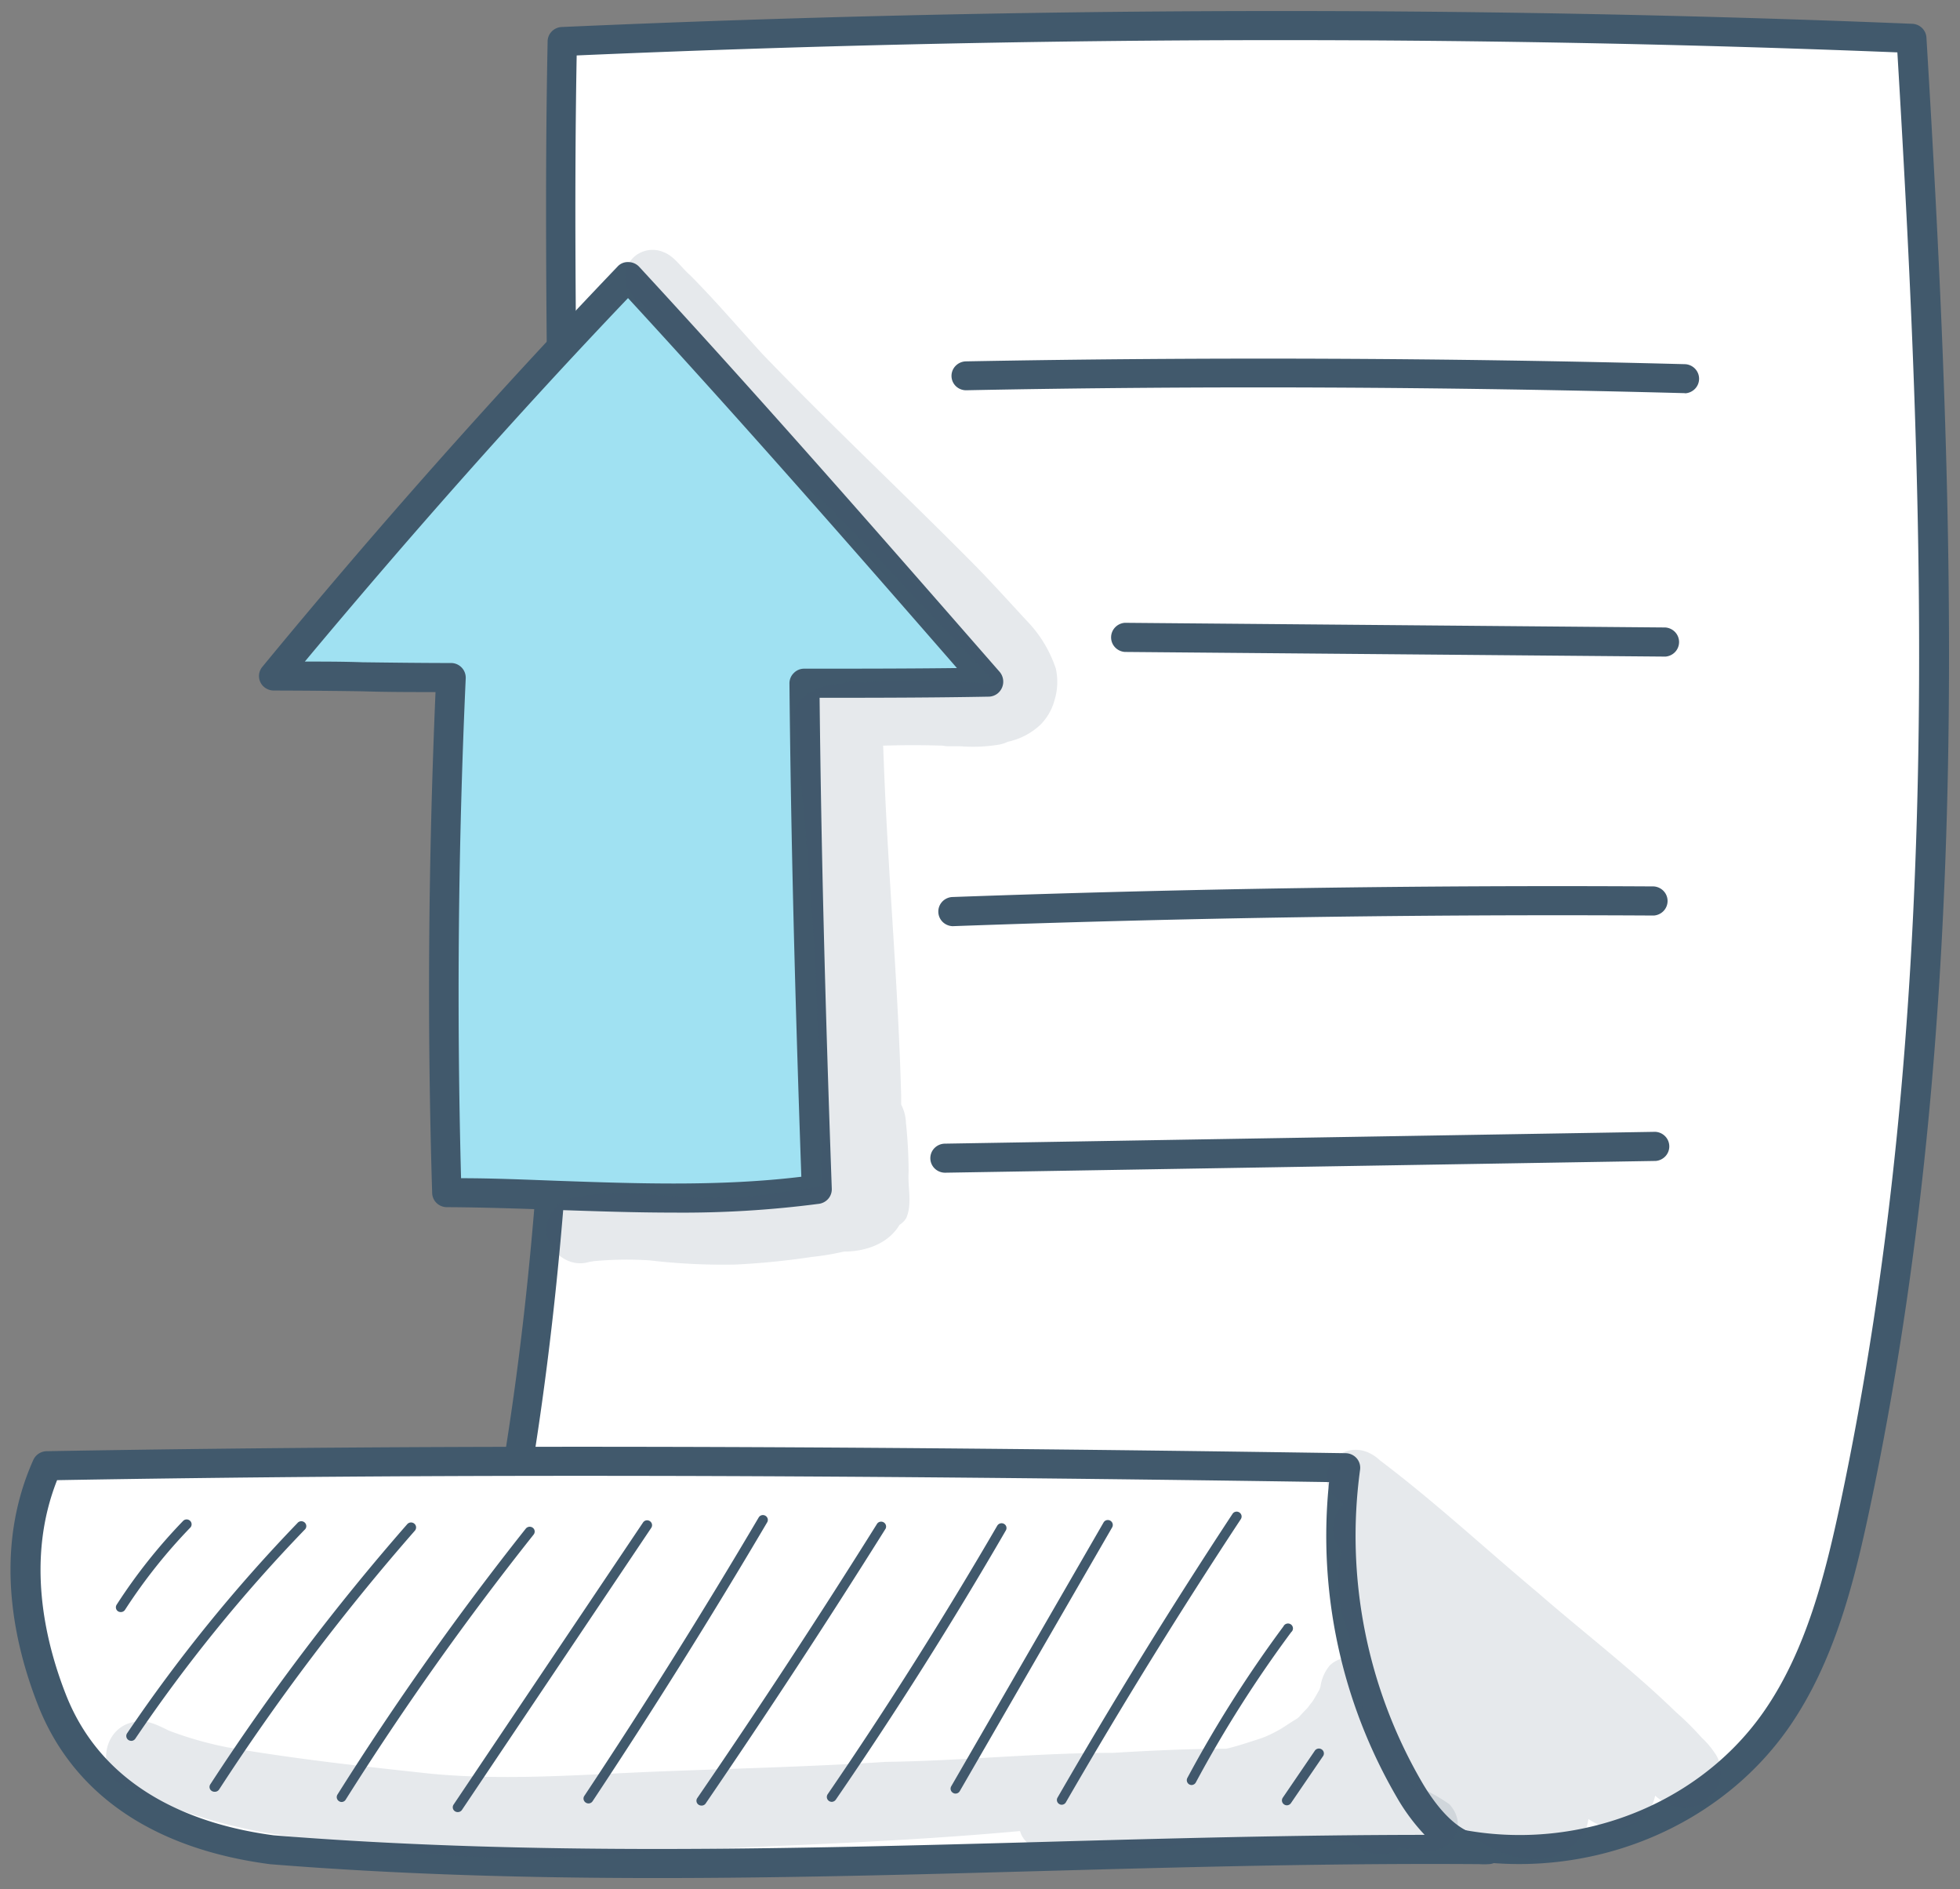 <svg width="110" height="106" fill="none" xmlns="http://www.w3.org/2000/svg"><rect width="100%" height="100%" fill="#808080" stroke="none"/><path d="M31.544 2.335c25.289-1.12 50.625-1.205 75.708-.176 1.661 27.544 2.546 55.475-3.191 82.462-.872 4.181-1.984 8.435-4.435 11.93-4.08 5.815-11.92 8.684-19.367 6.532-19.472-.318-35.316-2.196-55.194-3.183 9.462-32.124 5.834-64.609 6.48-97.565Z" fill="#fff"/><path d="M85.265 104.596a18.77 18.77 0 0 1-5.11-.703c-11.772-.197-22.11-.952-33.045-1.75-7.002-.514-14.249-1.042-22.066-1.428a.828.828 0 0 1-.775-.672.806.806 0 0 1 .016-.361c7.077-24.063 6.784-47.812 6.48-72.95-.092-7.99-.197-16.25-.031-24.398a.808.808 0 0 1 .235-.573.835.835 0 0 1 .576-.246C57.103.383 82.596.323 107.322 1.335c.205.01.4.093.546.234a.813.813 0 0 1 .248.534c1.609 26.644 2.685 54.973-3.209 82.68-.846 3.972-1.962 8.522-4.565 12.227-3.397 4.816-9.139 7.586-15.077 7.586Zm-59.096-5.463c7.442.386 14.362.892 21.063 1.381 10.948.797 21.286 1.556 33.058 1.745.075.002.15.014.222.034 6.902 1.999 14.484-.557 18.448-6.21 2.424-3.456 3.488-7.817 4.307-11.634 5.795-27.253 4.796-55.196 3.218-81.51-24.19-.97-49.116-.913-74.12.172-.145 7.895-.044 15.867.047 23.586.301 23.84.602 48.463-6.243 72.436Z" fill="#41596C"/><path d="M2.628 82.25c24.438-.43 48.89-.254 72.878.106a28.424 28.424 0 0 0 3.584 18.08c.994 1.716 2.53 3.474 4.395 3.354-22.838-.21-45.179 1.848-68.256 0-4.3-.566-9.967-2.436-12.313-8.397-1.596-4.04-2.25-8.761-.288-13.144Z" fill="#fff"/><path d="M36.886 105.381c-7.19 0-14.45-.193-21.722-.776-6.58-.858-11.066-3.945-13.024-8.907-1.373-3.491-2.537-8.714-.27-13.779a.827.827 0 0 1 .3-.35.846.846 0 0 1 .446-.139c20.967-.364 43.452-.33 72.904.112a.841.841 0 0 1 .618.283.811.811 0 0 1 .193.643 27.49 27.49 0 0 0 3.488 17.561c.628 1.072 1.853 2.8 3.31 2.942h.37a.845.845 0 0 1 .593.222.806.806 0 0 1 .034 1.152.831.831 0 0 1-.58.256c-.169.012-.34.012-.51 0-8.227-.06-16.528.167-24.56.386-7.098.197-14.287.394-21.59.394ZM3.204 83.055c-1.744 4.405-.715 8.959.502 12.051 2.18 5.528 7.538 7.333 11.654 7.878 14.506 1.158 29.034.759 43.082.373 7.032-.197 14.279-.395 21.512-.399a11.153 11.153 0 0 1-1.565-2.114 29.12 29.12 0 0 1-3.798-17.681c-28.75-.43-50.83-.463-71.387-.108Z" fill="#41596C"/><path d="M25.31 38.019c-.436 9.704-.527 19.126-.227 28.904 6.859 0 13.86.78 20.759-.185-.332-9.396-.598-18.796-.69-28.398 3.44 0 6.876 0 10.351-.064-6.588-7.552-13.18-15.1-20.243-22.755a396.595 396.595 0 0 0-19.89 22.407c3.33 0 6.722.09 9.94.09Z" fill="#A0E1F2"/><path d="M37.818 68.042c-2.21 0-4.408-.078-6.575-.15-2.027-.073-4.124-.146-6.165-.155a.836.836 0 0 1-.575-.232.809.809 0 0 1-.249-.561c-.283-9.238-.222-18.44.188-28.11-1.352 0-2.734 0-4.125-.044a381.505 381.505 0 0 0-4.953-.043.838.838 0 0 1-.442-.126.803.803 0 0 1-.199-1.203 404.23 404.23 0 0 1 19.93-22.454.767.767 0 0 1 .615-.258.837.837 0 0 1 .606.266c7.063 7.65 13.756 15.323 20.23 22.729a.85.85 0 0 1-.14 1.229.832.832 0 0 1-.44.16c-3.191.06-6.409.065-9.526.065.087 8.148.296 16.725.684 27.557a.815.815 0 0 1-.196.552.841.841 0 0 1-.519.284 58.853 58.853 0 0 1-8.149.494Zm-11.942-1.93c1.81 0 3.636.081 5.415.146 4.504.158 9.156.321 13.682-.228-.38-10.88-.588-19.443-.667-27.686a.803.803 0 0 1 .244-.579.807.807 0 0 1 .589-.244c2.808 0 5.668 0 8.567-.035-5.934-6.81-12.046-13.795-18.46-20.76-6.135 6.433-12.208 13.294-18.138 20.396 1.077 0 2.18 0 3.231.039 1.683.021 3.349.042 4.97.042a.825.825 0 0 1 .829.85 390.93 390.93 0 0 0-.262 28.059ZM94.573 22.061h-.021c-13.377-.356-26.933-.428-40.305-.163a.827.827 0 0 1-.594-.222.803.803 0 0 1-.017-1.152.835.835 0 0 1 .58-.247 898.905 898.905 0 0 1 40.38.159c.209.017.404.112.546.266a.812.812 0 0 1-.015 1.116.84.84 0 0 1-.554.252v-.009ZM93.457 36.843l-30.328-.261a.838.838 0 0 1-.55-.26.812.812 0 0 1 0-1.115.838.838 0 0 1 .55-.26l30.333.262c.21.015.406.108.55.26a.812.812 0 0 1 0 1.115.838.838 0 0 1-.55.26h-.005ZM53.449 51.969a.839.839 0 0 1-.556-.249.813.813 0 0 1-.02-1.117.838.838 0 0 1 .545-.268 942.9 942.9 0 0 1 39.398-.596c.21.015.406.107.55.259a.812.812 0 0 1 0 1.116.838.838 0 0 1-.55.259 938.542 938.542 0 0 0-39.328.596h-.039ZM53.04 65.803a.835.835 0 0 1-.586-.239.808.808 0 0 1 0-1.152.835.835 0 0 1 .585-.239l39.86-.664c.21.011.408.1.554.25a.812.812 0 0 1 .018 1.117.838.838 0 0 1-.546.267l-39.873.66h-.013ZM6.78 90.457a.318.318 0 0 1-.149-.038.27.27 0 0 1-.083-.377 30.672 30.672 0 0 1 3.746-4.718.282.282 0 0 1 .373.01.272.272 0 0 1 .028.367 30.313 30.313 0 0 0-3.68 4.632.278.278 0 0 1-.235.124ZM7.364 97.683a.29.29 0 0 1-.153-.047.27.27 0 0 1-.078-.377 88.168 88.168 0 0 1 9.557-11.793.278.278 0 0 1 .2-.106.284.284 0 0 1 .214.076.275.275 0 0 1 .086.206.27.27 0 0 1-.099.201A87.358 87.358 0 0 0 7.595 97.56a.274.274 0 0 1-.231.124ZM12.042 100.539a.278.278 0 0 1-.251-.143.267.267 0 0 1 .02-.285 128.693 128.693 0 0 1 11.04-14.581.281.281 0 0 1 .192-.1.286.286 0 0 1 .277.148.277.277 0 0 1-.033.308 127.306 127.306 0 0 0-10.992 14.529.278.278 0 0 1-.253.124ZM19.175 101.114a.261.261 0 0 1-.144-.043.275.275 0 0 1-.125-.168.266.266 0 0 1 .033-.205A167.854 167.854 0 0 1 29.512 85.77a.285.285 0 0 1 .46.034.272.272 0 0 1-.024.305 167.574 167.574 0 0 0-10.538 14.859.274.274 0 0 1-.235.146ZM25.694 101.68a.278.278 0 0 1-.252-.143.27.27 0 0 1 .02-.286l10.626-15.82a.274.274 0 0 1 .284-.118.278.278 0 0 1 .218.214.27.27 0 0 1-.04.204L25.925 101.56a.278.278 0 0 1-.231.12ZM33.027 101.195a.285.285 0 0 1-.273-.217.265.265 0 0 1 .038-.203 346.203 346.203 0 0 0 9.788-15.627.274.274 0 0 1 .275-.131.277.277 0 0 1 .229.2.264.264 0 0 1-.029.205 351.005 351.005 0 0 1-9.797 15.649.276.276 0 0 1-.231.124ZM39.362 101.315a.285.285 0 0 1-.23-.122.27.27 0 0 1-.04-.204.265.265 0 0 1 .043-.098 444.007 444.007 0 0 0 10.098-15.404.28.28 0 0 1 .365-.062c.058.035.1.09.12.155a.27.27 0 0 1-.014.194 467.86 467.86 0 0 1-10.111 15.439.276.276 0 0 1-.231.102ZM46.678 101.106a.285.285 0 0 1-.243-.148.272.272 0 0 1 .017-.281c3.344-4.88 6.54-9.95 9.518-15.07a.283.283 0 0 1 .461-.03.265.265 0 0 1 .018.3 232.245 232.245 0 0 1-9.54 15.104.286.286 0 0 1-.231.125ZM53.624 100.642a.257.257 0 0 1-.135-.038.272.272 0 0 1-.138-.269.268.268 0 0 1 .033-.1l8.55-14.804a.272.272 0 0 1 .168-.13.279.279 0 0 1 .34.193c.02.07.011.144-.024.208l-8.554 14.803a.27.27 0 0 1-.24.137ZM59.593 101.268a.246.246 0 0 1-.136-.034.267.267 0 0 1-.14-.269.264.264 0 0 1 .036-.1 315.89 315.89 0 0 1 9.819-15.918.27.27 0 0 1 .174-.12.28.28 0 0 1 .33.21.27.27 0 0 1-.038.205 316.588 316.588 0 0 0-9.806 15.868.275.275 0 0 1-.24.158ZM66.882 100.162a.296.296 0 0 1-.13-.03.276.276 0 0 1-.145-.267.266.266 0 0 1 .031-.102 68.899 68.899 0 0 1 5.393-8.504.276.276 0 0 1 .185-.152.284.284 0 0 1 .237.046.277.277 0 0 1 .111.21.27.27 0 0 1-.096.218 68.664 68.664 0 0 0-5.355 8.435.28.28 0 0 1-.23.146ZM72.224 101.299a.26.26 0 0 1-.157-.048.27.27 0 0 1-.116-.279.274.274 0 0 1 .041-.098l1.81-2.654a.28.28 0 0 1 .374-.058.27.27 0 0 1 .088.362l-1.814 2.655a.277.277 0 0 1-.227.12Z" fill="#41596C"/><path d="M78.764 99.141c-.052-.12-.04-.086 0 0Z" fill="#41596C" opacity=".13"/><path d="M81.337 101.234a10.863 10.863 0 0 0-2.141-1.149c-.122-.313-.288-.622-.436-.93l.043.106a22.235 22.235 0 0 1-.985-2.65c-.118-.309-.51-1.857-.602-2.058.007-.41-.15-.808-.436-1.107a1.548 1.548 0 0 0-1.072-.43c-.401 0-.786.155-1.073.43a2.345 2.345 0 0 0-.527 1.193l-.057.171c-.074.124-.236.429-.392.665a7.648 7.648 0 0 0-.266.347c-.838.858-.188.318-1.36 1.098a7.3 7.3 0 0 1-1.047.54l-.153.06c-.99.326-1.534.498-2.01.605-2.066 0-4.469.116-6.361.232-4.26 0-8.493.45-12.753.506-4.277.278-8.568.373-12.85.544-4.28.172-8.458.52-12.687.12-3.924-.428-7.381-.793-11.406-1.48a20.185 20.185 0 0 1-3.287-.938c-.659-.322-1.339-.69-2.084-.455-1.648.39-1.984 2.78-.48 3.581a30.583 30.583 0 0 0 7.582 2.526c.353.09 2.285.36 2.952.429.227.034.493.068.65.085 3.4.577 6.84.904 10.29.978 3.23.052 6.448-.317 9.674-.429 6.4-.291 12.814-.493 19.184-1.08.062.227.184.434.353.6.807.712 2.01.352 3.005.455l-.436-.056c2.245.24 4.517-.146 6.766-.227a67.146 67.146 0 0 1 7.73-.206c.437 0 .903.051 1.357.098a1.7 1.7 0 0 0 .706.494 1.695 1.695 0 0 0 1.788-.215l.71.073.21.039c1.7.536 3.17-1.18 1.9-2.565ZM93.284 101.046l-.036-.026.035.026Z" fill="#41596C" opacity=".13"/><path d="M96.509 98.918a2.064 2.064 0 0 0-.31-.609 4.93 4.93 0 0 0-.697-.806c-.457-.514-.947-1-1.465-1.454-2.433-2.363-5.136-4.425-7.696-6.651-2.964-2.479-5.798-5.116-8.89-7.45-1.892-1.77-4.281.816-2.201 2.334l.135.103a2.006 2.006 0 0 0-.257 2.449c.056.094.121.188.183.282a2.97 2.97 0 0 0-.17.524 8.31 8.31 0 0 0 .627 4.25 6.061 6.061 0 0 0 .144 2.075 11.593 11.593 0 0 0 2.132 4.717c1.967 2.745 7.748 8.247 10.8 4.263.161-.269.264-.569.3-.879.712.48 1.562.746 2.373.339.353-.138.664-.362.904-.651a2.18 2.18 0 0 0 .47-1c.121.098.248.193.374.287a.879.879 0 0 0 .135.081c.17.098.35.177.537.236 1.417.515 3.008-.969 2.572-2.44Z" fill="#41596C" opacity=".13"/><path d="m93.247 101.02-.388-.296c.12.11.25.209.388.296ZM59.257 37.521a7.058 7.058 0 0 0-1.649-2.706c-.928-1.003-1.844-2.02-2.803-3.002-3.972-4.022-8.11-7.882-12.025-11.96-1.347-1.475-2.647-3.002-4.055-4.417-.497-.429-.872-1.055-1.482-1.287a1.563 1.563 0 0 0-1.095-.054c-.36.114-.664.355-.854.676a1.532 1.532 0 0 0 .03 1.595c.048.074.102.143.162.206.087.116.174.232.266.343l.091.116c4.303 5.305 9.352 9.928 14.013 14.894 1.744 1.917 4.849 5.146 5.764 6.128.026.043.061.09.096.15.016.025.03.05.044.077-.081.019-.16.044-.236.077a49.904 49.904 0 0 0-6.801-.085c-.122 0-.249.03-.375.043a1.736 1.736 0 0 0-1.16.051 3.14 3.14 0 0 0-1.583.429c-.39.15-.708.44-.89.812a1.61 1.61 0 0 0-.09 1.19c.379 3.483 1.137 11.27 1.246 16.434.265 2.755.337 5.525.214 8.29v.857-.039a1.327 1.327 0 0 0 0 .228c-2.825.394-3.488.652-6.767.643-2.071-.081-4.138-.399-6.209-.15-.81.064-1.744.219-2.18 1.003-.872 1.368.572 3.225 2.146 2.745l.265-.043a19.894 19.894 0 0 1 3.118-.043c1.591.187 3.194.266 4.796.236a42.794 42.794 0 0 0 4.312-.429 14.724 14.724 0 0 0 1.792-.3c1.212 0 2.485-.429 3.126-1.5a1.16 1.16 0 0 0 .375-.378c.349-.794.078-1.716.135-2.573a27.177 27.177 0 0 0-.152-2.796 2.371 2.371 0 0 0-.266-1v-.476c-.166-6.235-.737-12.436-.973-18.684l-.039-.982a54.638 54.638 0 0 1 3.353 0c.107.024.217.036.327.034h.654c.745.06 1.496.025 2.232-.103a2.05 2.05 0 0 0 .436-.15c.7-.15 1.341-.49 1.853-.982.362-.376.623-.834.759-1.334.18-.578.208-1.192.079-1.784Z" fill="#41596C" opacity=".13"/><path d="M35.77 16.94v-.025a7.467 7.467 0 0 1-.232-.291l.231.317Z" fill="#41596C" opacity=".13"/></svg>
